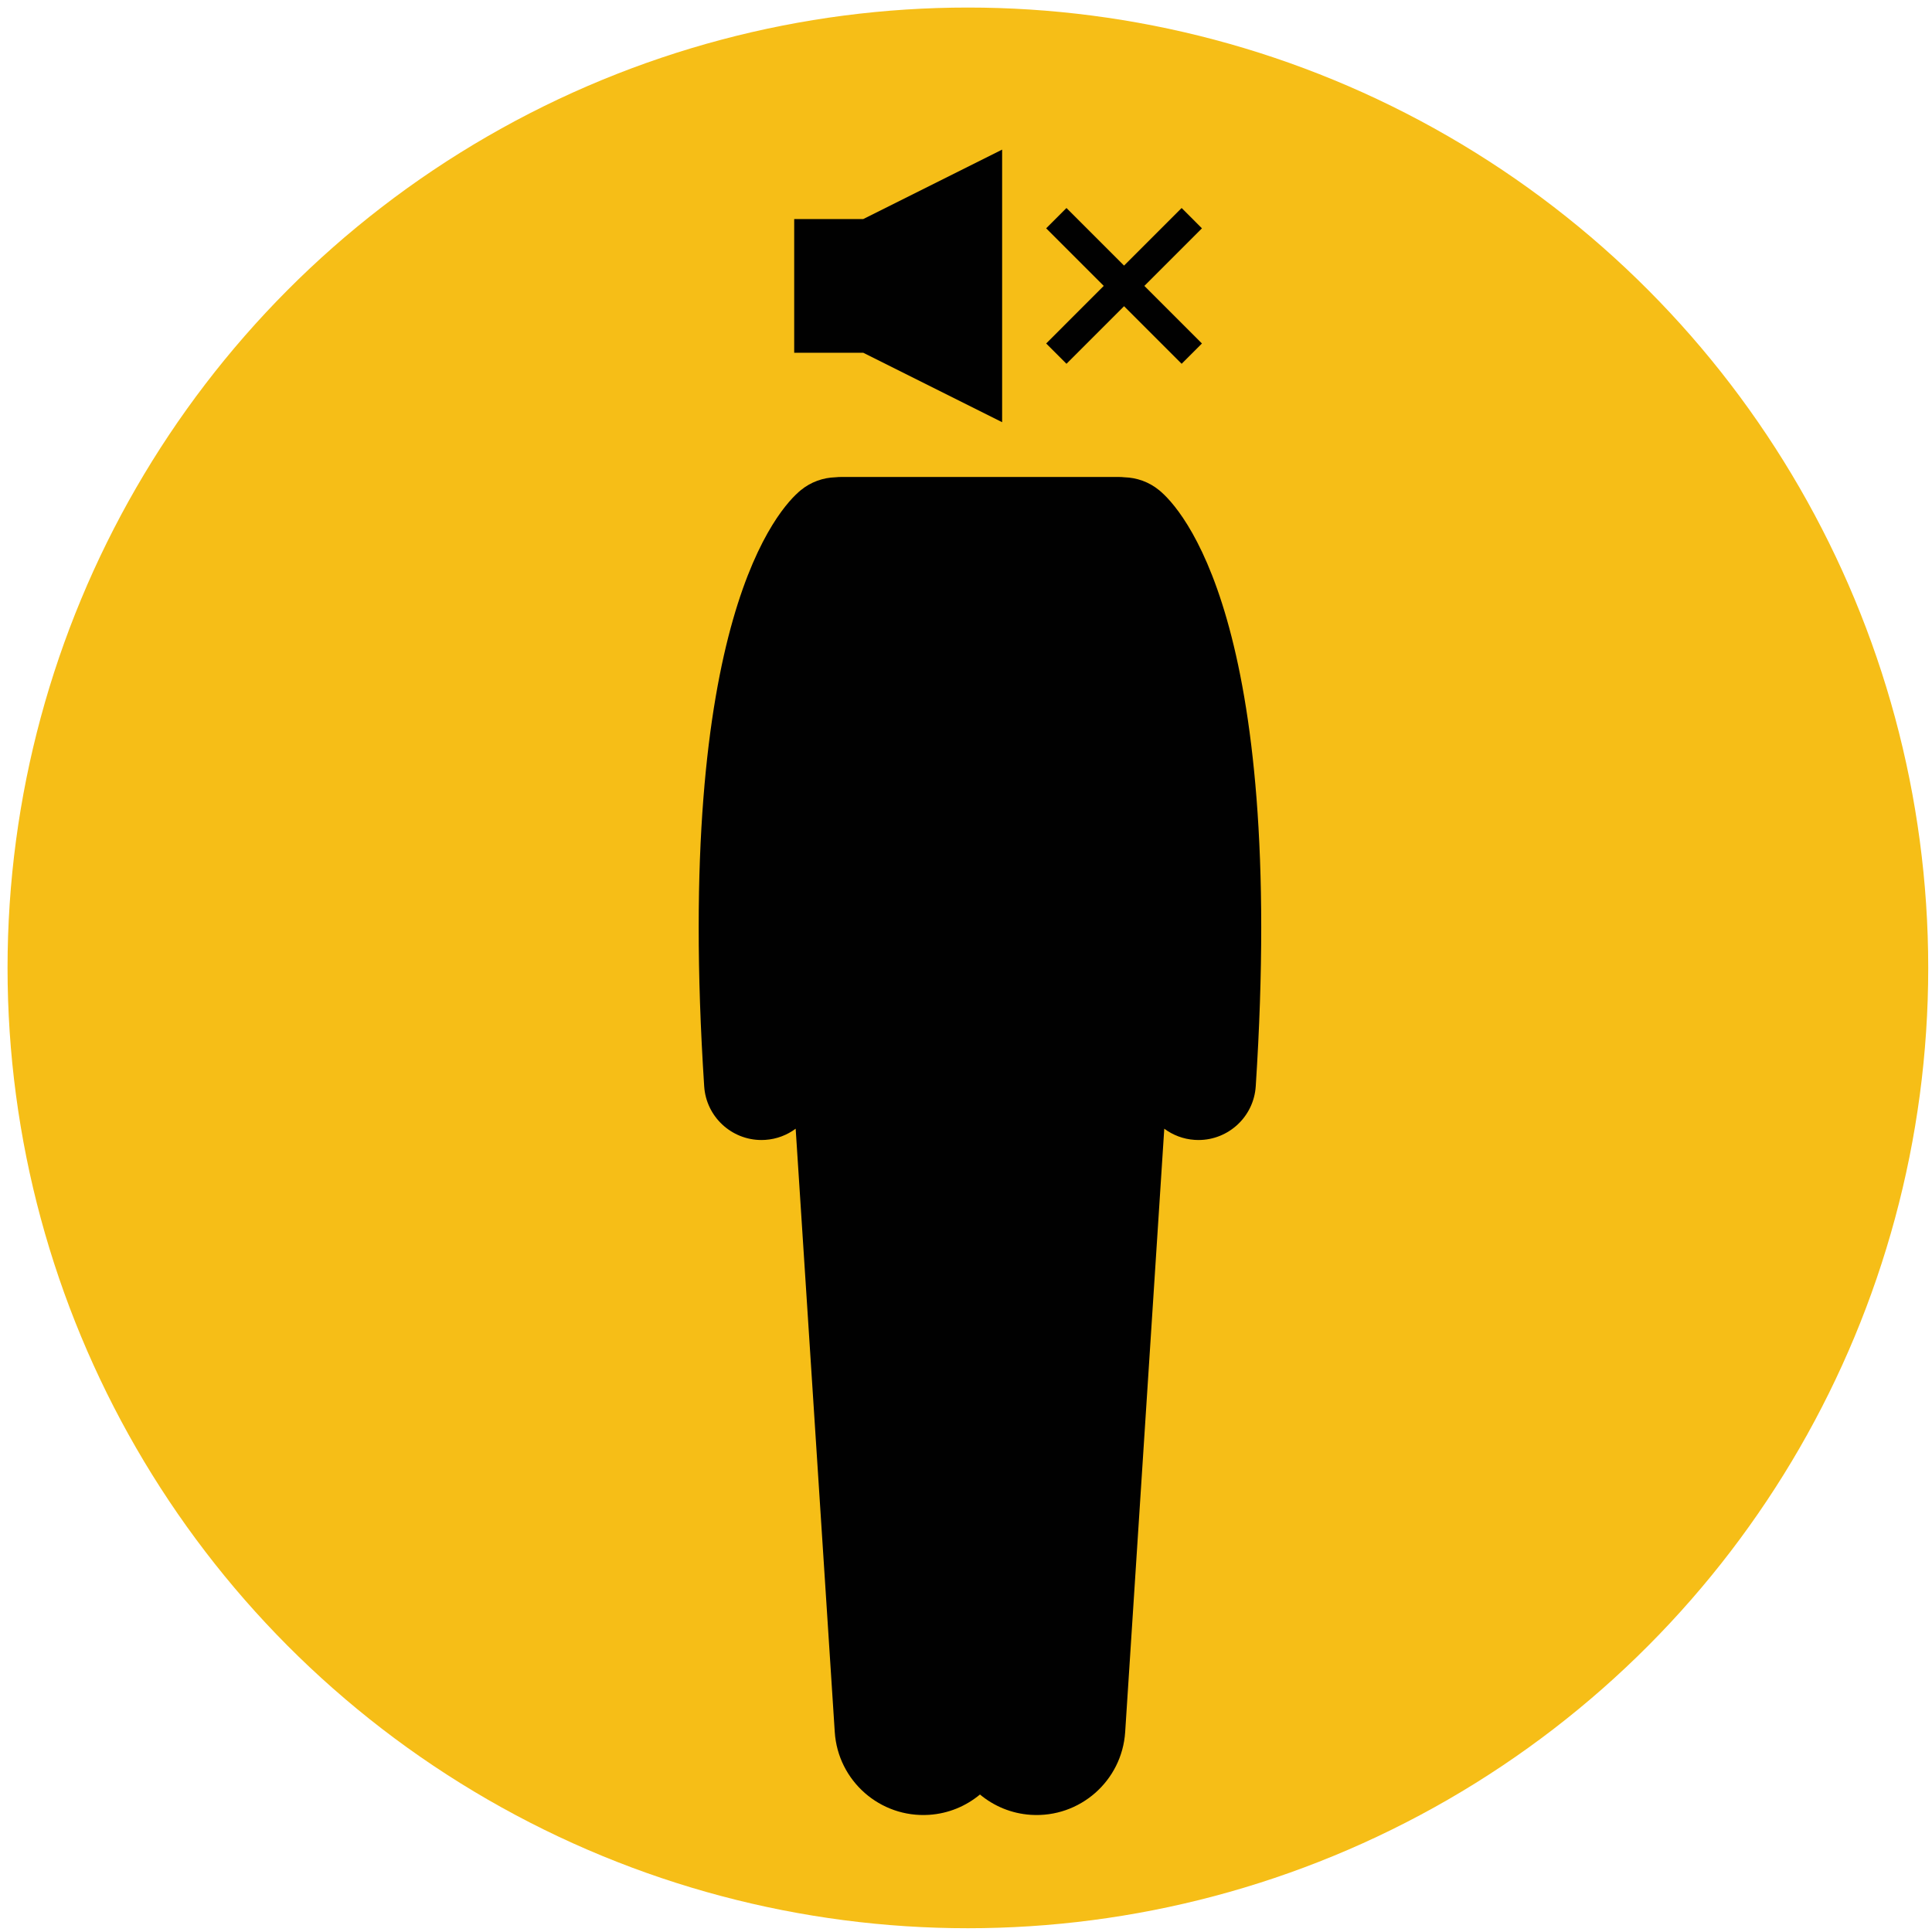 <?xml version="1.0" encoding="UTF-8"?> <svg xmlns="http://www.w3.org/2000/svg" viewBox="0 0 512 512"><defs><style>.cls-1{fill:#010101;}.cls-2{fill:#f6be17;}</style></defs><g id="Layer_12"><circle class="cls-2" cx="256.5" cy="256.5" r="254.5"></circle></g><g id="Layer_39"><polygon class="cls-1" points="265.575 111.885 265.575 39.648 228.762 58.054 210.471 58.054 210.471 93.479 228.762 93.479 265.575 111.885"></polygon><polygon class="cls-1" points="282.626 55.125 277.245 60.507 292.505 75.766 277.245 91.027 282.626 96.408 297.886 81.148 313.146 96.408 318.527 91.027 303.267 75.766 318.527 60.507 313.146 55.125 297.886 70.385 282.626 55.125"></polygon><path class="cls-1" d="M307.183,129.907c-2.7-2.211-5.934-3.323-9.172-3.421-.512-.054-1.031-.084-1.557-.084h-73.512c-.526,0-1.045.03-1.557.084-3.239.098-6.472,1.21-9.172,3.421-5.694,4.661-33.686,34.186-25.597,157.977.526,8.051,7.22,14.231,15.175,14.231.334,0,.669-.011,1.008-.034,3.031-.198,5.789-1.28,8.059-2.964l10.361,159.88c.841,12.968,12.035,22.793,24.996,21.953,5.154-.334,9.795-2.321,13.486-5.386,3.69,3.066,8.332,5.053,13.485,5.386,12.961.84,24.156-8.985,24.996-21.953l10.361-159.879c2.27,1.684,5.027,2.765,8.057,2.963.338.022.674.034,1.008.034,7.954,0,14.649-6.179,15.175-14.231,8.089-123.791-19.903-153.316-25.597-157.977Z"></path></g></svg> 